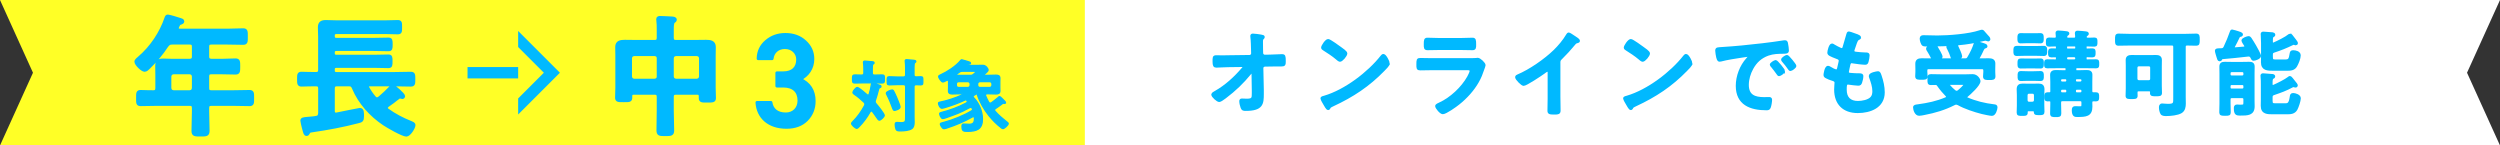 <?xml version="1.0" encoding="UTF-8"?><svg id="_レイヤー_2" xmlns="http://www.w3.org/2000/svg" xmlns:xlink="http://www.w3.org/1999/xlink" viewBox="0 0 620.242 36.09"><rect x="0" y="0" width="620.242" height="36.09" fill="#333333" stroke="none"/><defs><style>.cls-1{stroke-width:.596px;}.cls-1,.cls-2,.cls-3{fill:#00b9ff;}.cls-1,.cls-2,.cls-3,.cls-4{stroke:#00b9ff;}.cls-1,.cls-4{stroke-miterlimit:10;}.cls-2{stroke-width:.75px;}.cls-2,.cls-3{stroke-linecap:round;stroke-linejoin:round;}.cls-5{clip-path:url(#clippath);}.cls-6,.cls-7,.cls-8{stroke-width:0px;}.cls-6,.cls-4{fill:none;}.cls-7{fill:#ffff26;}.cls-3{stroke-width:.328px;}.cls-4{stroke-width:2.816px;}.cls-8{fill:#fff;}</style><clipPath id="clippath"><rect class="cls-6" x="128.552" y="6.001" width="12.357" height="24.088"/></clipPath></defs><g id="design"><polygon class="cls-8" points="620.242 36.09 259.633 36.09 259.633 0 620.242 0 612.062 18.045 620.242 36.09"/><polygon class="cls-7" points="269.146 36.09 0 36.09 8.18 18.045 0 0 269.146 0 269.146 36.09"/><path class="cls-2" d="M51.524,14.057c0,.617.26.845.91.91h2.599c1.137,0,2.242-.097,3.379-.097.812,0,.812.357.812,1.657,0,1.267-.032,1.592-.812,1.592-1.137,0-2.242-.065-3.379-.065h-2.599c-.65,0-.91.26-.91.91v2.892c0,.65.26.91.91.91h5.361c1.365,0,2.729-.065,4.094-.065.812,0,.78.39.78,1.625,0,1.267.032,1.625-.78,1.625-1.365,0-2.729-.065-4.094-.065h-5.361c-.65,0-.91.26-.91.91v.91c0,1.592.097,3.152.097,4.711,0,1.072-.422,1.072-1.884,1.072-1.43,0-1.852,0-1.852-1.04,0-1.592.098-3.152.098-4.744v-.91c0-.65-.26-.91-.91-.91h-8.058c-1.365,0-2.729.065-4.094.065-.812,0-.78-.357-.78-1.592,0-1.3-.033-1.657.78-1.657,1.04,0,2.112.097,3.184.065.584,0,.812-.325.812-.91v-3.087c0-.812-.032-1.592-.032-2.404,0-1.137.487-1.462,1.592-1.462.78,0,1.56.065,2.339.065h4.256c.65-.065.91-.292.91-.91v-2.469c0-.65-.26-.91-.91-.91h-4.289c-.715,0-.91.13-1.365.682-1.267,1.949-2.794,3.737-4.451,5.361-.26.26-.683.715-1.072.715-.65,0-2.177-1.527-2.177-2.144,0-.325.584-.78.812-.975,2.989-2.534,5.426-6.173,6.661-9.877.098-.292.195-.455.455-.455.357,0,2.664.715,3.151.877.228.065.553.162.553.455,0,.227-.292.357-.488.422-.52.162-.487.26-.812.942-.033.13-.065.195-.065.325,0,.357.26.455.585.487h11.794c1.333,0,2.632-.097,3.964-.097.812,0,.78.422.78,1.69,0,1.235.032,1.657-.78,1.657-1.333,0-2.632-.065-3.964-.065h-3.931c-.65,0-.91.26-.91.91v2.469ZM43.043,18.053c-.552.065-.845.357-.91.91v2.892c.065.585.357.845.91.91h4.029c.585-.065.845-.325.91-.91v-2.892c-.065-.552-.325-.845-.91-.91h-4.029Z"/><path class="cls-2" d="M79.303,17.338v-8.253c0-.845-.065-1.592-.065-2.274,0-1.137.552-1.462,1.592-1.462.812,0,1.625.065,2.469.065h12.541c.942,0,1.885-.065,2.827-.065.715,0,.715.26.715,1.397,0,1.105,0,1.397-.715,1.397-.942,0-1.884-.065-2.827-.065h-12.379c-.52,0-.78.227-.78.747v.162c0,.552.26.78.78.78h9.292c1.202,0,2.404-.065,3.606-.065.65,0,.682.26.682,1.332,0,1.04-.032,1.3-.682,1.3-1.202,0-2.404-.065-3.606-.065h-9.292c-.52,0-.78.227-.78.747v.195c0,.52.26.747.78.747h9.422c1.137,0,2.274-.065,3.444-.065.683,0,.683.292.683,1.332,0,1.007,0,1.3-.683,1.3-1.169,0-2.307-.065-3.444-.065h-9.422c-.52,0-.78.227-.78.78v.227c0,.552.26.78.78.78h14.523c1.3,0,2.599-.065,3.932-.065.747,0,.747.357.747,1.462s0,1.462-.747,1.462c-1.3,0-2.632-.065-3.932-.065h-6.238c-.292.033-.585.13-.585.455,0,.13.033.195.098.292.455.845,1.007,1.657,1.625,2.372.163.195.357.357.65.357.228,0,.422-.13.617-.26.715-.585,2.015-1.787,2.632-2.469.26-.26.422-.487.617-.487.325,0,2.729,2.144,2.729,2.534,0,.195-.13.357-.325.357-.065,0-.13-.032-.227-.065-.098-.033-.26-.065-.357-.065-.163,0-.228.065-.325.13-.39.26-.877.682-1.267.975-.487.357-1.007.747-1.527,1.105-.13.13-.26.292-.26.487s.098.325.228.455c1.819,1.332,3.834,2.372,5.881,3.184.292.13.748.26.748.65,0,.65-1.17,2.469-1.885,2.469-.91,0-4.646-2.144-5.556-2.762-3.249-2.177-6.043-5.264-7.57-8.903-.26-.65-.52-.812-1.169-.812h-2.924c-.617,0-.91.26-.91.91v5.588c0,.422.195.78.65.78.097,0,.162-.033.227-.033,1.852-.357,5.523-1.137,5.719-1.137.715,0,.65.975.65,1.69,0,1.072-.26,1.17-1.072,1.365-3.737.975-7.538,1.69-11.372,2.242-.715.097-.812.162-1.007.585-.097.195-.195.325-.422.325-.357,0-.422-.325-.65-1.137-.032-.162-.097-.39-.162-.617-.065-.26-.357-1.43-.357-1.657,0-.422.325-.487,1.527-.585.52-.065,1.202-.065,2.047-.227.618-.097.78-.422.845-1.04v-6.141c0-.65-.292-.91-.91-.91-1.202-.033-2.372.065-3.574.065-.748,0-.748-.357-.748-1.462,0-1.137,0-1.462.748-1.462,1.202,0,2.372.097,3.574.065.617,0,.91-.292.91-.91Z"/><path class="cls-2" d="M167.695,23.122c-.617,0-.91.26-.91.91v3.347c0,1.657.097,3.314.097,4.971,0,1.007-.39,1.04-1.819,1.04-1.462,0-1.819-.033-1.819-1.072,0-1.625.065-3.282.065-4.939v-3.347c0-.65-.26-.91-.877-.91h-5.199c-.584,0-.747.26-.747.747v.357c0,.78-.39.747-1.754.747-1.3,0-1.755.033-1.755-.747,0-.812.065-1.657.065-2.502v-7.993c0-.682-.032-1.365-.032-2.079,0-1.267.975-1.397,2.014-1.397.975,0,1.982.032,2.957.032h4.451c.617,0,.877-.26.877-.91v-1.982c0-.812,0-1.657-.098-2.307-.032-.097-.032-.195-.032-.325,0-.39.292-.422.617-.422.617,0,2.209.097,2.892.13.292.033.845.033.845.422,0,.227-.163.325-.39.487-.325.26-.357,1.007-.357,2.014v1.982c0,.65.292.91.91.91h4.549c.975,0,1.949-.032,2.924-.032,1.04,0,2.047.13,2.047,1.397,0,.715-.033,1.397-.033,2.079v8.058c0,.845.065,1.69.065,2.534,0,.747-.422.747-1.754.747s-1.754.033-1.754-.747v-.455c0-.52-.228-.747-.748-.747h-5.296ZM163.309,14.447c0-.585-.325-.845-.877-.91h-5.101c-.585.065-.845.325-.91.91v4.549c.065.552.325.845.91.91h5.101c.552-.065.877-.357.877-.91v-4.549ZM173.803,14.447c-.065-.585-.357-.845-.91-.91h-5.199c-.552.065-.845.325-.91.91v4.549c.065.552.357.845.91.91h5.199c.552-.065.845-.357.91-.91v-4.549Z"/><path class="cls-2" d="M192.746,21.335v-3.249h1.56c2.339,0,3.606-1.235,3.606-3.347,0-1.657-1.332-2.957-3.184-2.957-1.787,0-3.021,1.17-3.184,2.762h-3.444c.033-1.755.715-3.184,2.015-4.289,1.332-1.137,2.892-1.69,4.744-1.69,1.95,0,3.574.585,4.841,1.755,1.3,1.17,1.95,2.599,1.95,4.321,0,2.307-1.268,4.061-3.185,5.004,2.339,1.04,3.509,2.859,3.509,5.426,0,1.852-.617,3.379-1.852,4.646-1.235,1.235-2.892,1.852-5.003,1.852-4.419,0-7.083-2.502-7.311-6.141h3.444c.26,1.722,1.495,2.859,3.704,2.859,1.949,0,3.282-1.397,3.282-3.314,0-2.307-1.365-3.639-3.932-3.639h-1.56Z"/><path class="cls-3" d="M217.11,25.213c0,.217.099.354.217.512.374.413,2.047,2.481,2.047,2.914,0,.335-.866,1.162-1.201,1.162-.216,0-.374-.217-.728-.748-.217-.335-.532-.788-.985-1.378-.079-.079-.138-.138-.275-.138-.158,0-.236.098-.315.197-.749,1.339-1.654,2.599-2.737,3.682-.138.138-.374.413-.571.413-.374,0-1.28-.866-1.28-1.181,0-.158.217-.354.315-.473,1.181-1.181,2.126-2.52,2.914-3.997.04-.118.079-.217.079-.354,0-.197-.099-.315-.217-.453-.748-.728-1.575-1.418-2.441-2.008-.157-.118-.315-.236-.315-.453,0-.276.709-1.201,1.083-1.201.334,0,2.067,1.477,2.402,1.792.079.059.158.098.256.098.158,0,.236-.118.295-.256.256-.827.394-1.496.532-2.343.04-.177.098-.354.315-.354.295,0,1.299.354,1.615.473.197.059.453.118.453.335,0,.158-.158.217-.276.276-.295.138-.315.354-.394.689-.197.847-.453,1.654-.729,2.481-.04.118-.059.197-.059.315ZM216.401,18.086c0,.394.158.551.551.551.65.02,1.319-.039,1.89-.039.591,0,.571.276.571,1.004,0,.768,0,.984-.591.984-.63,0-1.26-.039-1.871-.039h-2.973c-.63,0-1.26.039-1.89.039-.591,0-.571-.276-.571-.984s-.02-1.004.571-1.004c.571,0,1.122.059,1.693.039.394,0,.552-.158.552-.551v-.945c0-.512-.02-1.004-.079-1.477,0-.059-.02-.158-.02-.217,0-.236.157-.276.354-.276.275,0,1.516.118,1.831.158.157.02.433.039.433.256,0,.138-.079.177-.236.295-.197.158-.217.492-.217,1.142v1.063ZM221.933,27.379c-.256,0-.354-.236-.433-.453-.414-1.162-.886-2.323-1.457-3.426-.059-.098-.138-.276-.138-.394,0-.335,1.122-.768,1.417-.768.217,0,.295.138.394.295.275.512.492,1.024.729,1.555.177.394.846,2.008.846,2.343,0,.551-1.201.847-1.358.847ZM226.757,18.558c0,.374.138.512.512.532.354,0,.866-.039,1.201-.039.512,0,.473.236.473,1.004,0,.709.04.984-.453.984-.315,0-.847-.039-1.221-.039-.374.02-.512.177-.512.532v7.423c0,.473.02.965.02,1.437,0,.551-.099,1.201-.571,1.516-.669.473-2.028.551-2.835.551-.453,0-.866,0-1.043-.354-.138-.315-.217-.847-.217-1.181,0-.295.04-.532.394-.532.177,0,.61.059,1.043.059,1.181,0,1.142-.394,1.142-1.516v-7.403c0-.374-.157-.551-.551-.551h-1.614c-.669,0-1.398.059-1.93.059-.492,0-.473-.276-.473-1.004s-.02-.984.473-.984c.63,0,1.28.059,1.93.059h1.614c.394,0,.551-.177.551-.551v-1.752c0-.532-.02-1.024-.079-1.516,0-.059-.02-.138-.02-.197,0-.236.157-.276.354-.276.256,0,1.358.098,1.654.138.275.039.61.039.61.276,0,.138-.079.177-.236.295-.197.158-.217.571-.217,1.181v1.851Z"/><path class="cls-3" d="M238.906,23.381c0-.079-.079-.118-.158-.118h-.827c-.531,0-1.063.039-1.595.039-.551,0-1.004-.079-1.004-.747,0-.256.02-.511.02-.924v-1.4c-.02-.197-.079-.354-.295-.354-.079,0-.138.02-.197.059-.217.118-.709.393-.925.393-.354,0-1.043-1.003-1.043-1.337,0-.216.216-.295.433-.394,1.654-.75,3.839-2.146,5.001-3.563.098-.118.177-.197.295-.197.177,0,1.693.512,1.969.591.099.039.197.118.197.236,0,.217-.295.197-.433.217-.079,0-.157.039-.216.098-.04.039-.059.059-.059.118,0,.098.118.138.177.138h2.442c.374,0,.748-.02,1.142-.02.847,0,1.319.924,1.319,1.16,0,.236-.453.63-.729.867-.059.039-.099.079-.138.118-.059.039-.079.079-.079.158,0,.118.118.178.217.178h1.043c.532,0,1.063-.039,1.595-.039.551,0,1.004.079,1.004.747,0,.256-.02.511-.02.924v1.302c0,.413.02.669.02.924,0,.649-.433.747-.984.747-.532,0-1.083-.039-1.615-.039h-.571c-.197.02-.414.079-.414.335,0,.059.02.098.04.158.216.551.472,1.044.748,1.576.098.138.197.256.394.256.138,0,.217-.039.335-.098.551-.394,1.083-.827,1.614-1.26.158-.138.236-.256.374-.256.158,0,.512.374.729.591l.099.098c.236.236.65.611.65.788,0,.138-.099.197-.236.197-.059,0-.099,0-.158-.02-.059-.02-.098-.02-.157-.02-.079,0-.158.059-.256.118-.551.414-1.083.827-1.673,1.201-.138.098-.236.177-.236.374,0,.118.059.197.118.295.866.985,1.812,1.792,2.835,2.6.138.098.434.295.434.473,0,.374-1.004,1.239-1.3,1.239-.138,0-.334-.138-.453-.236-1.103-.845-2.126-1.87-3.013-2.973-1.201-1.477-2.362-3.506-2.934-5.337-.02-.059-.039-.079-.118-.099-.059.02-.079.02-.118.039-.197.138-.394.256-.61.374-.098.079-.177.158-.177.295,0,.098.059.158.118.236,1.359,1.379,2.206,3.388,2.206,5.337,0,2.539-1.438,3.03-3.662,3.03-1.044,0-1.398-.02-1.398-1.219,0-.354.039-.57.413-.57.217,0,.926.059,1.378.059,1.024,0,1.299-.473,1.299-1.438v-.158c-.02-.177-.098-.315-.295-.315-.079,0-.138.02-.197.059-2.106,1.182-3.977,1.969-6.281,2.736-.197.059-.571.197-.788.197-.453,0-.905-.924-.905-1.14,0-.217.197-.256.689-.374.098-.02.197-.059.295-.079,2.106-.551,4.961-1.714,6.812-2.856.118-.079.197-.177.197-.335,0-.059-.02-.118-.04-.177l-.02-.039c-.079-.158-.177-.295-.394-.295-.118,0-.197.039-.295.079-2.579,1.398-3.249,1.556-5.926,2.521-.177.059-.512.177-.709.177-.414,0-.768-.886-.768-1.162,0-.217.118-.256.334-.315,2.166-.551,4.292-1.32,6.281-2.383.138-.098.236-.197.236-.354,0-.138-.059-.217-.138-.295l-.04-.02c-.059-.059-.118-.118-.197-.118s-.098.02-.177.039c-1.555.748-3.189,1.32-4.843,1.832-.217.059-.689.217-.886.217-.512,0-.866-.886-.866-1.201,0-.217.099-.236.354-.295,1.89-.374,3.859-1.044,5.631-1.851.04-.02.079-.059.079-.118ZM237.802,20.25c-.334.039-.531.217-.531.552v.355c0,.335.197.513.531.552h2.343c.334-.039.512-.217.551-.552v-.355c-.04-.335-.217-.513-.551-.552h-2.343ZM238.826,17.671c-.453,0-.571.059-.945.316-.158.138-.335.257-.492.375-.059.059-.099.099-.099.158,0,.118.099.158.197.178h3.347c.276,0,.374-.02.61-.197.138-.118.689-.553.689-.711,0-.138-.275-.118-.433-.118h-2.875ZM242.548,21.157c.04.335.197.513.551.552h2.461c.334-.039.512-.217.551-.552v-.355c-.04-.335-.217-.513-.551-.552h-2.461c-.354.039-.512.217-.551.552v.355Z"/><g class="cls-5"><polyline class="cls-4" points="126.518 7.643 136.92 18.045 126.518 28.447"/></g><line class="cls-4" x1="128.552" y1="18.045" x2="115.994" y2="18.045"/><path class="cls-1" d="M310.007,13.941c.394,0,.695-.325.695-.695l-.023-.788c-.023-.881-.046-2.434-.162-3.222-.023-.093-.023-.209-.023-.324,0-.232.163-.278.371-.278.51,0,1.414.162,1.947.232.533.093.672.139.672.324,0,.093-.069.185-.139.255-.255.278-.301.325-.301.974,0,.672,0,1.344.023,2.016l.023.765c.023.394.325.672.719.672l1.228-.023c.812-.023,2.712-.116,3.06-.116.51,0,.603.185.603,1.414,0,.858-.046,1.043-.718,1.043h-1.275c-.533,0-1.089.023-1.623.023l-1.251.023c-.371,0-.695.278-.695.672l.116,5.4v.95c0,2.48-.116,3.963-4.242,3.963-.51,0-.765-.07-.927-.556-.163-.44-.325-1.089-.325-1.553,0-.232.093-.371.325-.371.023,0,.718.046,1.251.046,1.53,0,1.53-.464,1.53-1.692v-.579l-.069-4.242c-.023-.139-.093-.301-.278-.301-.162,0-.255.093-.348.209-1.877,2.295-3.778,4.126-6.235,5.98-.464.348-1.182.858-1.437.858-.44,0-1.692-1.113-1.692-1.576,0-.209.556-.51.765-.626,2.596-1.46,4.867-3.569,6.791-5.818.093-.116.209-.255.209-.394,0-.116-.046-.278-.348-.278l-3.546.046c-.881,0-2.434.116-2.92.116-.464,0-.626-.255-.626-1.159,0-1.089-.046-1.321.649-1.321.533,0,1.066.023,1.6.023.417,0,.834-.023,1.274-.023l5.354-.07Z"/><path class="cls-1" d="M344.516,15.749c0,.394-.927,1.298-1.228,1.599-3.755,3.871-7.695,6.467-12.586,8.738-.765.371-.788.394-.974.788-.046.093-.116.139-.231.139-.255,0-.742-.927-.904-1.205-.139-.232-.695-1.159-.695-1.391,0-.255.417-.301.719-.394,5.122-1.507,10.917-5.887,14.208-10.082.093-.116.232-.255.394-.255.463,0,1.298,1.715,1.298,2.063ZM332.557,11.924c.301.209,1.414.973,1.414,1.321,0,.533-1.089,1.785-1.53,1.785-.186,0-.626-.348-.927-.626-.649-.579-2.248-1.646-3.083-2.156-.186-.116-.371-.232-.371-.44,0-.348.927-1.831,1.46-1.831.371,0,2.596,1.622,3.037,1.947Z"/><path class="cls-1" d="M364.123,14.729c.533,0,1.599,0,2.086-.046.116-.023.301-.046.417-.046.487,0,1.646,1.113,1.646,1.53,0,.162-.186.603-.302.95-.371,1.113-.741,2.086-1.344,3.129-1.159,2.063-2.943,4.01-4.798,5.47-.649.533-3.152,2.318-3.871,2.318-.533,0-1.599-1.321-1.599-1.715,0-.278.579-.487.811-.603,2.781-1.252,5.632-3.917,7.116-6.583.162-.301.626-1.205.626-1.507,0-.556-.626-.51-.997-.51h-8.622c-.974,0-1.947.046-2.943.046-.649,0-.649-.232-.649-1.136,0-1.182.023-1.344.672-1.344.974,0,1.97.046,2.967.046h8.785ZM362.57,9.722c.95,0,2.132-.07,2.735-.07.579,0,.625.255.625,1.414,0,.788,0,1.089-.625,1.089-.927,0-1.831-.046-2.735-.046h-5.679c-.904,0-1.808.046-2.711.046-.649,0-.649-.278-.649-1.136,0-1.089.046-1.367.626-1.367.649,0,1.831.07,2.735.07h5.679Z"/><path class="cls-1" d="M386.835,24.394c0,1.02.046,2.04.046,3.036,0,.626-.301.695-1.159.695-1.274,0-1.506-.07-1.506-.672,0-.997.046-1.993.046-2.99v-6.304c0-.139.069-.649-.371-.649-.231,0-.718.394-.904.533-.695.51-4.381,2.967-4.983,2.967-.394,0-1.808-1.414-1.808-1.854,0-.232.208-.324.371-.394,3.037-1.275,6.768-3.871,9.109-6.142,1.206-1.182,2.295-2.48,3.152-3.917.07-.116.208-.348.371-.348.162,0,.88.487,1.576.95.255.162.904.556.904.834,0,.139-.116.185-.232.232-.51.139-.58.162-.904.556-1.113,1.344-1.947,2.248-3.175,3.477-.348.348-.533.51-.533,1.043v8.947Z"/><path class="cls-1" d="M419.606,15.749c0,.394-.927,1.298-1.228,1.599-3.755,3.871-7.695,6.467-12.586,8.738-.765.371-.788.394-.974.788-.046.093-.116.139-.231.139-.255,0-.742-.927-.904-1.205-.139-.232-.695-1.159-.695-1.391,0-.255.417-.301.719-.394,5.122-1.507,10.917-5.887,14.208-10.082.093-.116.232-.255.394-.255.464,0,1.298,1.715,1.298,2.063ZM407.646,11.924c.302.209,1.414.973,1.414,1.321,0,.533-1.089,1.785-1.53,1.785-.186,0-.625-.348-.927-.626-.649-.579-2.248-1.646-3.083-2.156-.186-.116-.371-.232-.371-.44,0-.348.927-1.831,1.46-1.831.371,0,2.596,1.622,3.036,1.947Z"/><path class="cls-1" d="M427.182,11.971c3.384-.209,6.768-.556,10.129-.95,1.762-.209,3.523-.44,5.262-.719.093-.023.208-.023.301-.023.348,0,.394.301.44.579.093.394.208,1.298.208,1.692,0,.51-.487.464-1.043.487-1.344.023-2.526.023-3.848.487-1.785.649-3.036,1.785-3.94,3.454-.672,1.228-1.112,2.665-1.112,4.079,0,2.689,1.715,3.338,4.079,3.338.394,0,.904-.023,1.159-.023.348,0,.533.023.533.394,0,.464-.162,1.483-.348,1.901-.162.348-.348.394-.742.394-3.94,0-7.324-1.252-7.324-5.771,0-2.364.974-4.914,2.55-6.652.255-.278.394-.44.394-.556,0-.209-.186-.278-.348-.278s-1.229.185-1.46.209c-1.553.232-3.639.556-5.122.95-.116.023-.232.046-.348.046-.325,0-.44-.51-.51-.765-.093-.394-.255-1.275-.255-1.669,0-.603.325-.533,1.344-.603ZM442.573,17.626c0,.348-.927.973-1.182.973-.163,0-.232-.162-.325-.278-.463-.672-.973-1.321-1.483-1.947-.069-.07-.208-.209-.208-.324,0-.278.927-.858,1.182-.858s2.017,2.156,2.017,2.434ZM445.377,16.351c0,.324-.904.973-1.182.973-.162,0-.255-.185-.348-.301-.371-.556-1.043-1.414-1.506-1.924-.069-.07-.162-.209-.162-.301,0-.278.904-.881,1.182-.881.231,0,2.016,2.156,2.016,2.434Z"/><path class="cls-1" d="M461.438,9.305c0,.116-.093.185-.208.255-.325.162-.487.185-.812,1.02-.208.556-.394,1.136-.579,1.692-.046.116-.07.209-.07.324,0,.394.301.487.626.533.788.093,1.576.162,2.364.185.44,0,.788-.023.788.44,0,.348-.139,1.159-.255,1.507-.092.324-.185.51-.51.51-.672,0-2.48-.232-3.152-.348-.069-.023-.139-.046-.208-.046-.371,0-.533.255-.625.556-.07.278-.394,1.738-.394,1.924,0,.487.486.51.811.533.695.07,1.391.093,2.086.093.626,0,.695.162.695.394,0,.464-.139,1.113-.301,1.553-.116.348-.255.533-.649.533-.533,0-1.623-.162-2.179-.232-.093-.023-.301-.046-.371-.046-.625,0-.625.579-.625,1.576,0,2.016,1.066,3.083,3.083,3.083,1.043,0,2.643-.278,3.361-1.089.417-.464.51-1.043.51-1.646,0-1.136-.394-2.295-.788-3.361-.046-.116-.092-.278-.092-.417,0-.556,1.715-.858,1.97-.858.371,0,.44.371.626.881.44,1.252.765,2.712.765,4.056,0,3.593-3.314,4.844-6.397,4.844-3.5,0-5.562-2.017-5.562-5.54,0-.579.093-1.46.093-1.692,0-.51-.394-.649-.927-.811-.464-.139-.927-.324-1.368-.556-.255-.139-.44-.255-.44-.556,0-.139.232-1.97.812-1.97.208,0,.417.139.579.232.301.209,1.136.649,1.483.649.394,0,.464-.324.603-.997.046-.255.139-.556.208-.904.023-.162.093-.371.093-.51,0-.51-.417-.649-.742-.765-1.623-.626-2.086-.834-2.086-1.252,0-.394.371-1.993.858-1.993.162,0,.394.162.533.255.672.394.88.487,1.576.811.116.046.186.07.302.07.371,0,.463-.301.533-.556.209-.788.719-2.434.904-3.106.069-.255.116-.464.348-.464.162,0,.742.232,1.159.371.394.139,1.576.464,1.576.834Z"/><path class="cls-1" d="M480.186,20.778c-.394,0-.765.023-1.136.023-.58,0-.556-.278-.556-1.066,0-.811,0-1.043.556-1.043.927,0,1.831.046,2.758.046h5.794c.44,0,1.483-.046,1.808-.046,1.066,0,1.646,1.066,1.646,1.437,0,.927-2.364,3.083-3.106,3.685-.093.093-.186.162-.186.325,0,.162.116.232.255.301,2.132.927,4.381,1.46,6.699,1.738.348.046.556.046.556.464,0,.44-.394,1.808-1.066,1.808-.464,0-1.994-.348-2.503-.464-1.831-.464-4.218-1.252-5.864-2.179-.185-.07-.324-.139-.533-.139-.186,0-.325.046-.487.139-2.434,1.228-4.775,1.924-7.44,2.434-.348.07-.904.185-1.251.185-.834,0-1.205-1.252-1.205-1.785,0-.371.348-.394.904-.464,2.526-.348,4.682-.788,7.023-1.785.139-.093.255-.185.255-.348,0-.139-.046-.232-.139-.348-.672-.695-1.483-1.622-2.017-2.411-.069-.093-.185-.278-.278-.348-.116-.093-.232-.139-.371-.162h-.116ZM485.679,14.683c0,.07.046.093.116.093h1.739c.486,0,.649-.139.88-.556.672-1.159,1.136-2.086,1.553-3.361.069-.232.116-.371.324-.371.163,0,.858.209,1.066.278,1.182.348,1.437.464,1.437.695,0,.162-.139.232-.278.255-.371.07-.51.348-.811.997-.162.371-.417.881-.788,1.53-.046.07-.069.116-.069.209,0,.232.162.325.371.325.742,0,1.46-.023,2.179-.023.742,0,1.344.162,1.344,1.02,0,.44-.023.881-.023,1.367v.719c0,.348.046.719.046,1.066,0,.626-.325.626-1.229.626-.834,0-1.251.023-1.251-.579,0-.371.069-.742.069-1.113v-.348c0-.464-.208-.649-.649-.649h-13.188c-.44,0-.649.185-.649.649v.301c0,.348.069.719.069,1.089,0,.626-.371.579-1.251.579s-1.229.023-1.229-.579c0-.371.046-.742.046-1.089v-.672c0-.51-.023-.927-.023-1.321,0-.834.487-1.066,1.251-1.066.765,0,1.507.023,2.249.023.208-.023.371-.093.371-.348,0-.07-.023-.116-.046-.209-.348-.672-.58-1.113-.997-1.762-.069-.116-.162-.232-.162-.371,0-.278.348-.464.556-.579.046-.046.093-.07.093-.139,0-.093-.07-.139-.162-.139h-.394c-.394,0-.881,0-1.066-.093-.371-.209-.603-1.182-.603-1.576,0-.487.324-.533.718-.533,1.136,0,2.249.07,3.361.07,2.851,0,7.857-.394,10.523-1.298.139-.046.417-.139.556-.139.186,0,.371.232.649.579.162.185.324.394.556.626.185.185.579.579.579.834,0,.139-.116.278-.255.278-.069,0-.185-.046-.231-.07-.139-.046-.301-.116-.464-.116-.116,0-.348.046-.487.093-2.271.533-3.871.834-6.211,1.043-.208.046-.348.139-.348.371,0,.093.023.139.046.232.185.371.95,2.063.95,2.411,0,.324-.51.533-.765.649-.023,0-.069.046-.069.093ZM480.395,11.507c0,.093.023.139.07.209.231.371,1.182,1.97,1.182,2.341,0,.255-.255.417-.44.533-.046.023-.07.046-.07.093,0,.07.07.093.116.093h2.712c.209-.023.348-.093.348-.325,0-.07-.023-.116-.046-.185-.231-.742-.579-1.599-.95-2.271-.069-.116-.139-.232-.139-.371,0-.162.116-.255.232-.348.023-.023.046-.046.046-.07,0-.07-.046-.093-.093-.093-.881.046-1.761.093-2.642.093-.163.023-.325.093-.325.301ZM487.488,20.918c0-.139-.255-.162-.603-.162h-3.129c-.162,0-.348.07-.348.255,0,.093.046.139.093.209.463.533.881.974,1.437,1.414.162.093.278.185.487.185s.324-.07.487-.185c.324-.255,1.576-1.344,1.576-1.715Z"/><path class="cls-1" d="M502.319,13.547c-.649,0-1.298.046-1.947.046-.58,0-.556-.324-.556-.95,0-.672-.023-.974.579-.974.649,0,1.275.046,1.924.046h2.782c.649,0,1.298-.046,1.947-.046.58,0,.556.325.556.974s.023.95-.556.95c-.649,0-1.298-.046-1.947-.046h-2.782ZM504.428,27.315h-1.229c-.278,0-.417.116-.417.44.023.695-.139.695-1.089.695-.834,0-1.066,0-1.066-.533,0-.579.046-1.159.046-1.738v-2.596c0-.487-.046-.95-.046-1.437,0-.811.371-1.113,1.159-1.113.417,0,.834.023,1.251.023h1.483c.417,0,.834-.023,1.251-.023.812,0,1.159.301,1.159,1.159,0,.464-.046.927-.046,1.391v2.411c0,.579.046,1.159.046,1.738,0,.533-.232.533-1.043.533-.858,0-.997-.023-1.02-.533-.023-.301-.139-.417-.44-.417ZM502.898,10.418c-.533,0-1.066.046-1.599.046-.51,0-.487-.417-.487-.973,0-.603-.023-.974.51-.974.394,0,1.043.023,1.576.023h1.762c.533,0,1.182-.023,1.576-.023.533,0,.51.371.51.974,0,.579.023.973-.487.973-.533,0-1.066-.046-1.599-.046h-1.762ZM503.037,16.676c-.58,0-1.136.023-1.715.023-.533,0-.487-.394-.487-.95,0-.649-.023-.95.533-.95s1.113.023,1.669.023h1.53c.58,0,1.136-.023,1.715-.023.533,0,.486.394.486.95,0,.649.023.95-.533.95-.557,0-1.113-.023-1.669-.023h-1.53ZM503.084,19.759c-.58,0-1.159.046-1.692.046-.58,0-.533-.348-.533-.95,0-.533-.046-.927.51-.927.58,0,1.159.046,1.715.046h1.437c.58,0,1.159-.046,1.715-.046.556,0,.533.348.533.927,0,.626.023.95-.533.95-.533,0-1.136-.046-1.715-.046h-1.437ZM504.266,25.53c.394-.046.603-.232.649-.649v-1.298c-.046-.394-.255-.626-.649-.626h-.881c-.394,0-.603.232-.649.626v1.298c.046.417.255.649.649.649h.881ZM510.362,14.59v-.255c0-.278-.116-.417-.417-.417-.325,0-.649.023-.974.023-.556,0-.556-.278-.556-.811,0-.579,0-.834.556-.834.324,0,.649.023.974.023.301,0,.417-.139.417-.417v-.232c0-.301-.116-.44-.417-.44-.394-.023-1.252.046-1.6.046-.487,0-.463-.278-.463-.834,0-.51-.023-.834.44-.834.463,0,.927.023,1.414.046.417-.023.603-.162.603-.603,0-.232-.07-.719-.07-.881,0-.255.162-.301.394-.301.278,0,.742.046,1.043.07.162.023.325.023.44.046.603.046.95.07.95.324,0,.139-.116.209-.278.324-.139.116-.209.232-.232.417-.023.046-.023.093-.023.139,0,.371.348.464.625.464h1.321c.44,0,.626-.185.626-.626,0-.185-.07-.788-.07-.811,0-.278.186-.301.394-.301.348,0,1.553.116,1.947.162.186.023.533.046.533.278,0,.162-.116.209-.278.348-.139.093-.209.185-.232.348,0,.046-.023.116-.023.139,0,.348.302.464.603.464.533.023,1.066-.046,1.623-.046.463,0,.44.255.44.834,0,.556.023.834-.44.834-.58,0-1.252-.046-1.832-.046-.301,0-.417.139-.417.417v.255c0,.278.093.417.394.44.44-.023.857-.046,1.298-.046.58,0,.533.278.533.811,0,.556.023.834-.533.834-.417,0-.857-.023-1.275-.046-.301.023-.417.139-.417.44v.255c0,.324.116.44.44.44.742,0,1.483-.023,2.225-.023.463,0,.463.209.463.834,0,.603,0,.811-.463.811-.742,0-1.46-.023-2.202-.023h-2.573c-.301,0-.44.116-.44.44v.209c0,.301.116.44.44.44h.464c.625,0,1.275-.046,1.9-.046.649,0,1.182.116,1.182.881,0,.579-.023,1.159-.023,1.715v2.295c0,.417.162.626.579.626h.649c.487,0,.464.301.464.811,0,.556.023.858-.464.858-.208,0-.417-.023-.649-.023-.417.023-.556.185-.579.603,0,.348.023.672.023,1.02,0,2.179-1.321,2.271-3.477,2.271-.417,0-1.043.07-1.043-1.391,0-.579.185-.695.533-.695.417,0,.834.023,1.252.023.625,0,.603-.232.603-1.02v-.209c0-.44-.186-.626-.649-.626h-4.334c-.44,0-.649.185-.649.626v.394c0,.765.046,1.53.046,2.295,0,.603-.208.626-1.066.626-.834,0-1.112,0-1.112-.579,0-.788.046-1.553.046-2.341v-.464c0-.348-.162-.533-.51-.533-.163,0-.325.023-.487.023-.464,0-.464-.278-.464-.858,0-.533,0-.811.464-.811h.487c.348,0,.51-.185.51-.533v-2.341c0-.579-.046-1.159-.046-1.738,0-.765.51-.904,1.182-.904.626,0,1.251.046,1.9.046h.301c.301,0,.44-.116.44-.44v-.209c0-.324-.139-.44-.44-.44h-2.202c-.742,0-1.46.023-2.202.023-.487,0-.463-.255-.463-.811,0-.603,0-.834.463-.834.672,0,1.345.023,2.017.023.301,0,.44-.116.44-.44ZM512.934,19.898c0-.324-.208-.533-.533-.533h-.788c-.324,0-.556.209-.556.533v.07c0,.324.232.556.556.556h.788c.325,0,.533-.232.533-.556v-.07ZM511.613,21.961c-.324,0-.556.232-.556.556v.162c0,.301.232.533.556.533h.788c.325,0,.533-.232.533-.533v-.162c0-.324-.208-.556-.533-.556h-.788ZM512.981,11.229c-.255,0-.44.162-.44.44v.232c0,.278.186.417.44.44h1.738c.278,0,.417-.185.44-.44v-.232c0-.278-.186-.44-.44-.44h-1.738ZM513.096,13.895c-.324,0-.556.232-.556.556v.046c0,.324.232.533.556.533h1.507c.324,0,.556-.209.556-.533v-.046c0-.324-.232-.556-.556-.556h-1.507ZM516.133,20.523c.324,0,.556-.232.556-.556v-.07c0-.324-.232-.533-.556-.533h-.858c-.324,0-.533.209-.533.533v.07c0,.324.208.556.533.556h.858ZM514.742,22.679c0,.301.208.533.533.533h.858c.324,0,.556-.232.556-.533v-.162c0-.324-.232-.556-.556-.556h-.858c-.324,0-.533.232-.533.556v.162Z"/><path class="cls-1" d="M539.471,11.646c0-.464-.209-.649-.649-.649h-10.291c-.973,0-1.947.046-2.92.046-.603,0-.58-.278-.58-1.182,0-.927-.023-1.228.58-1.228.974,0,1.947.07,2.92.07h13.397c.974,0,1.947-.07,2.92-.07.603,0,.603.278.603,1.228s-.023,1.182-.579,1.182c-.788,0-1.553-.023-2.318-.046-.44.046-.58.209-.58.649v12.423c0,.533.023,1.089.023,1.622,0,.811-.139,1.646-.881,2.109-.858.533-2.643.695-3.662.695-.371,0-.927,0-1.159-.325-.231-.371-.371-1.043-.371-1.46,0-.371.046-.742.51-.742.325,0,.811.093,1.437.093,1.715,0,1.6-.464,1.6-1.924v-12.493ZM533.189,22.355h-2.549c-.44,0-.626.185-.626.626,0,.255.023.51.023.788,0,.51-.278.51-1.206.51-.88,0-1.182,0-1.182-.51,0-.626.046-1.228.046-1.831v-5.609c0-.487-.023-.95-.023-1.437,0-.788.51-.95,1.205-.95.51,0,1.043.023,1.553.023h2.874c.533,0,1.043-.023,1.553-.023.695,0,1.206.162,1.206.95,0,.487-.023.95-.023,1.437v4.914c0,.603.046,1.205.046,1.808,0,.533-.278.533-1.182.533-.811,0-1.205.023-1.205-.487,0-.07.023-.139.023-.209-.023-.371-.162-.533-.533-.533ZM533.12,20.199c.394-.046.626-.255.626-.649v-2.758c0-.394-.232-.626-.626-.626h-2.48c-.417,0-.603.232-.649.626v2.758c.046.394.231.603.649.649h2.48Z"/><path class="cls-1" d="M551.034,14.636c-.093.139-.186.278-.348.278-.255,0-.348-.324-.44-.672-.093-.278-.44-1.414-.44-1.646,0-.255.139-.324,1.136-.324.487,0,.765-.07.997-.533.51-1.043,1.206-2.735,1.576-3.824.046-.116.093-.301.255-.301.163,0,1.252.348,1.483.417.209.07.927.255.927.533,0,.232-.255.255-.44.301-.185.046-.255.139-.348.278-.394.811-.765,1.599-1.205,2.387-.023.07-.046.139-.046.209,0,.232.162.301.371.301.742-.046,1.483-.116,2.225-.185.209-.046.371-.139.371-.371,0-.093-.023-.162-.069-.255-.139-.209-.649-.973-.649-1.182,0-.394,1.229-.788,1.46-.788s.325.139.463.301c.255.348.904,1.437,1.136,1.831.232.394,1.206,2.132,1.206,2.48,0,.487-1.159.904-1.553.904-.255,0-.301-.162-.51-.579-.139-.278-.348-.464-.695-.464h-.162c-2.133.232-4.265.487-6.42.649-.163.046-.208.116-.278.255ZM556.875,24.696c0-.44-.185-.649-.649-.649h-2.48c-.463,0-.649.209-.649.649v.95c0,.742.046,1.46.046,2.202,0,.556-.162.579-1.113.579-.857,0-1.136-.023-1.136-.533,0-.742.046-1.507.046-2.248v-7.44c0-.556-.023-1.113-.023-1.646,0-.765.371-.927,1.066-.927.51,0,1.02.023,1.53.023h2.944c.51,0,.997-.023,1.506-.023.695,0,1.113.116,1.113.904,0,.556-.023,1.089-.023,1.646v6.814c0,.464.023.904.023,1.368,0,2.016-1.437,2.016-3.361,2.016-.812,0-1.206-.116-1.206-1.483,0-.371.023-.672.487-.672.209,0,.417.046.881.046.927,0,.997-.162.997-.881v-.695ZM556.319,19.017c.325,0,.556-.232.556-.556v-.301c0-.324-.231-.556-.556-.556h-2.666c-.324,0-.556.232-.556.556v.301c0,.324.232.556.556.556h2.666ZM553.097,21.729c0,.324.232.533.556.533h2.666c.325,0,.556-.209.556-.533v-.371c0-.325-.231-.556-.556-.556h-2.666c-.324,0-.556.232-.556.556v.371ZM568.116,19.156c.231,0,.695.695,1.112,1.205.208.278.556.626.556.834,0,.093-.069.232-.278.232-.093,0-.163-.023-.232-.046s-.186-.07-.278-.07c-.092,0-.162.023-.255.07-1.668.904-2.874,1.321-4.635,1.924-.44.162-.58.348-.58.834v.858c0,.765.208.927.973.927h2.388c.811,0,1.229-.116,1.483-1.854.069-.417.069-.695.556-.695.44,0,1.599.324,1.599.997,0,.649-.51,2.132-.834,2.735-.51.881-1.345.95-2.249.95h-3.454c-1.391,0-2.805.046-2.805-1.808,0-.51.023-1.02.023-1.53v-3.708c0-.649,0-1.321-.069-1.97-.023-.093-.023-.162-.023-.255,0-.255.162-.301.371-.301.278,0,1.738.116,2.062.162.232,0,.626.023.626.324,0,.185-.186.255-.325.324-.348.209-.324.788-.324,1.622.023.255.116.464.371.464.07,0,.139-.023.209-.046.973-.417,2.874-1.367,3.685-1.993.093-.093.208-.185.325-.185ZM568.186,8.633c.186,0,.417.324.672.672.208.301.95,1.136.95,1.391,0,.162-.116.255-.255.255-.093,0-.163-.023-.255-.07-.093-.023-.209-.07-.302-.07-.069,0-.162.046-.231.093-1.669.811-2.828,1.275-4.589,1.854-.463.162-.58.324-.58.811v.556c0,.765.186.927.95.927h2.388c1.066,0,1.182-.348,1.414-1.715.07-.394.116-.579.58-.579.556,0,1.576.209,1.576.973,0,.742-.487,1.924-.857,2.573-.487.881-1.298.95-2.202.95h-3.407c-1.46,0-2.805,0-2.805-1.808,0-.533.023-1.043.023-1.576v-3.175c0-.626-.023-1.344-.07-1.993,0-.07-.023-.162-.023-.255,0-.232.162-.301.371-.301.278,0,1.97.139,2.249.162.186.023.417.116.417.324,0,.185-.162.232-.301.324-.278.139-.301.603-.301,1.043v.44c0,.232.116.417.371.417.069,0,.116,0,.208-.046.881-.371,2.99-1.414,3.685-2.017.07-.046.232-.162.325-.162Z"/></g></svg>